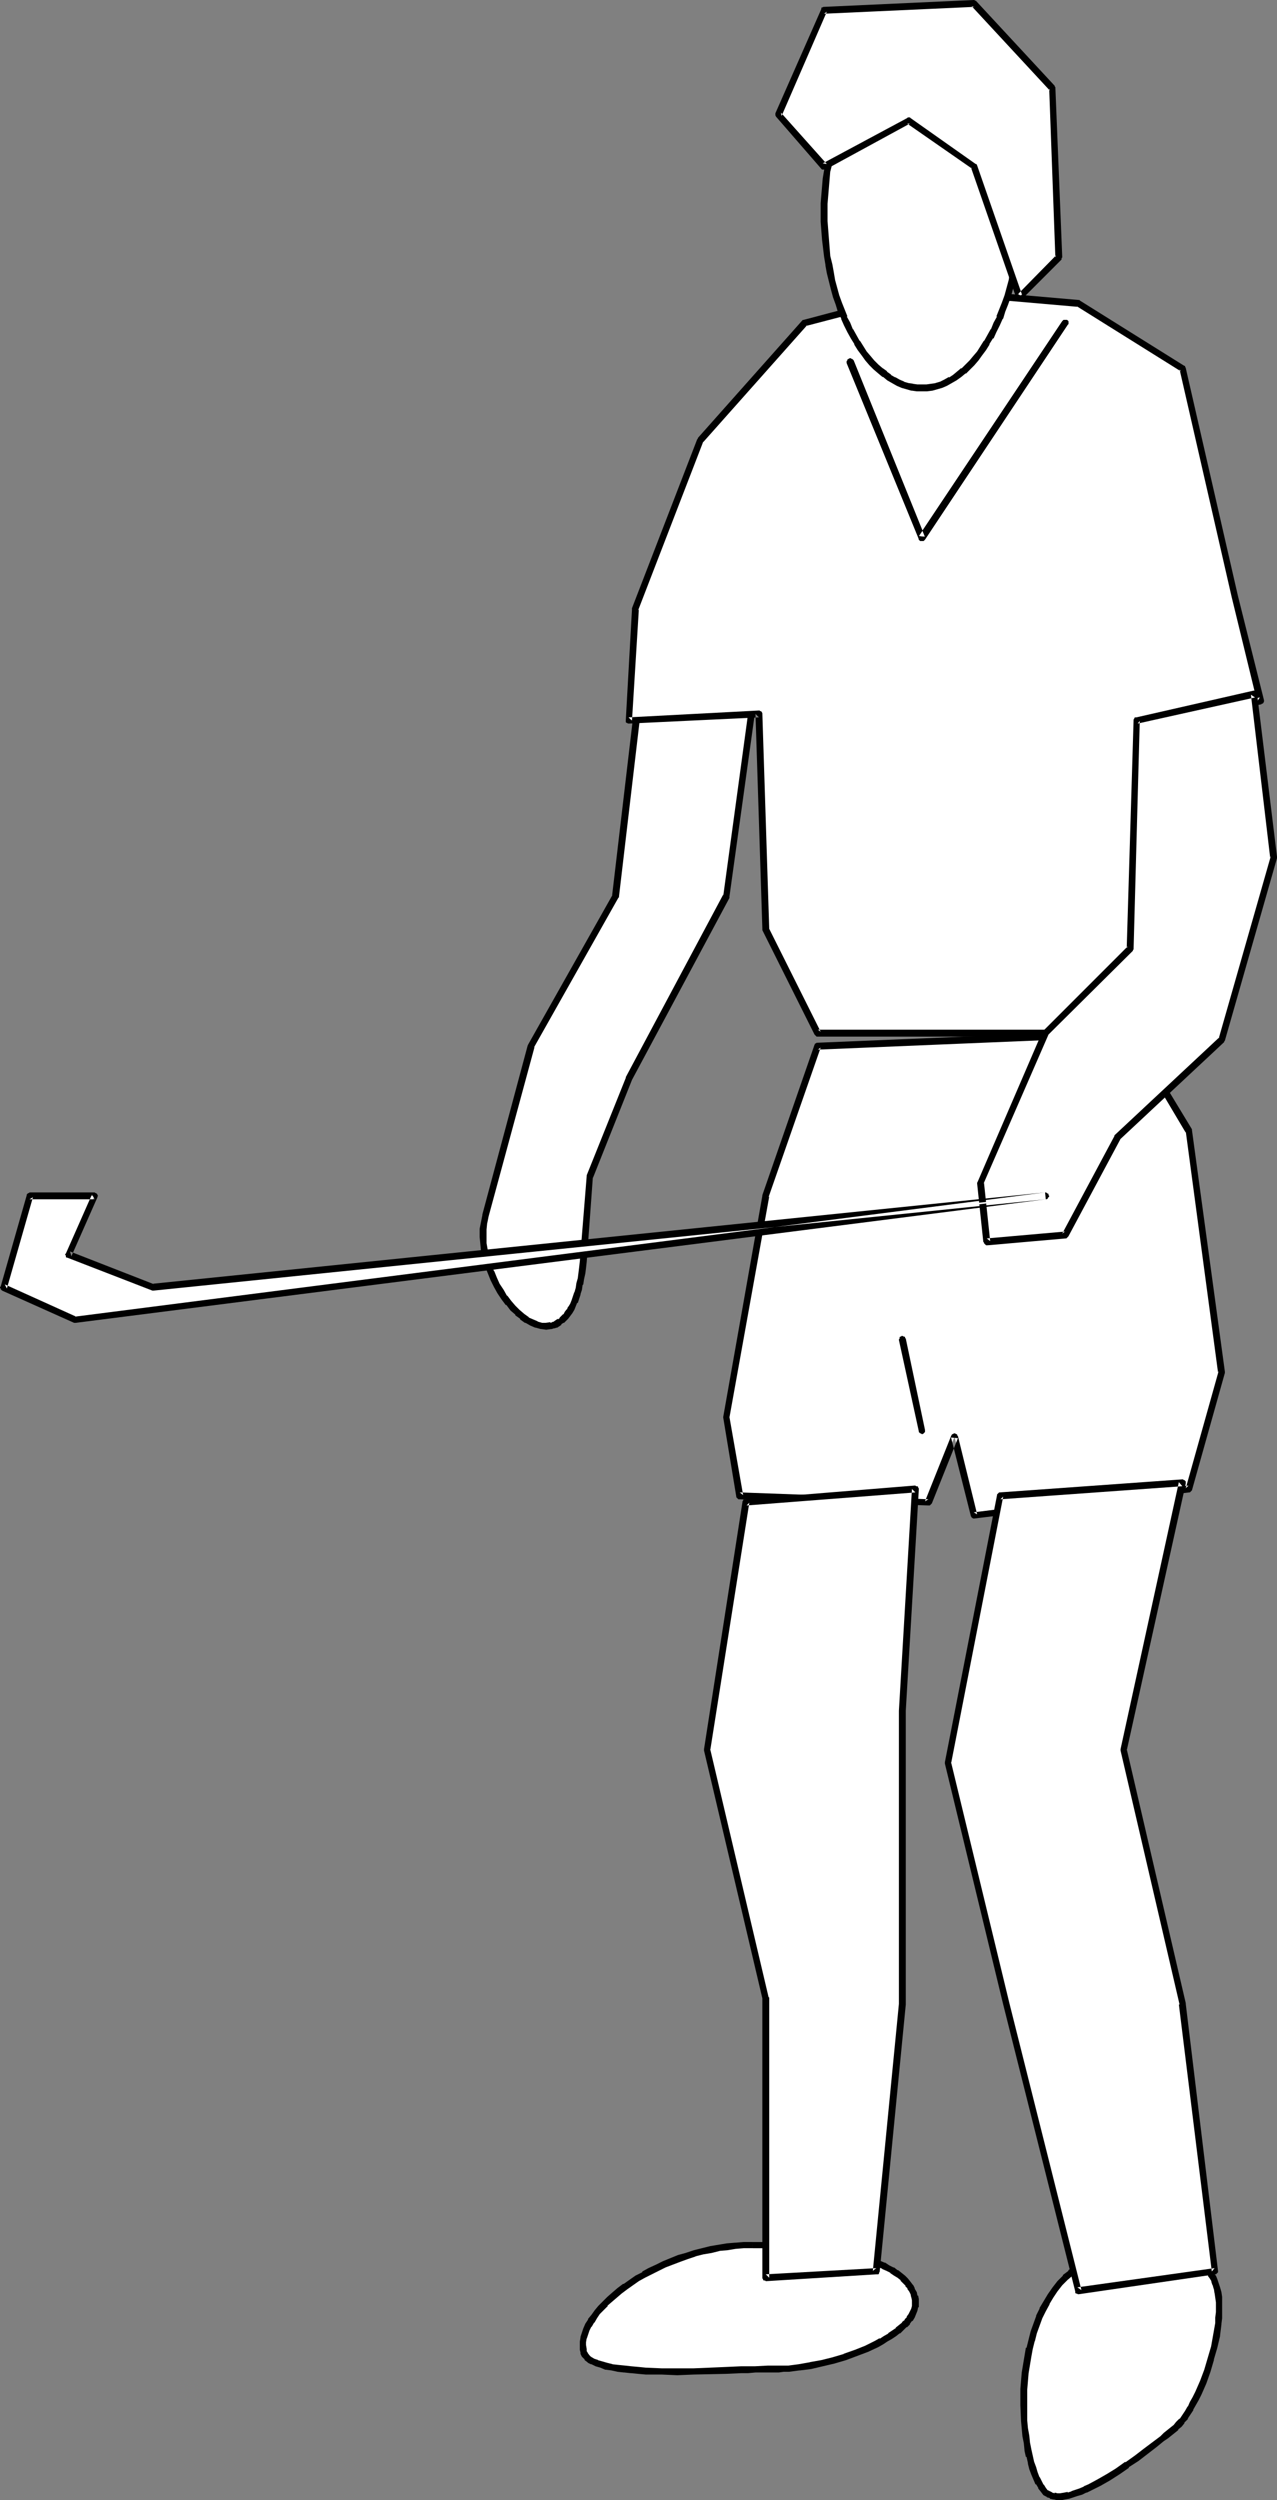 <?xml version="1.0" encoding="UTF-8" standalone="no"?>
<svg
   version="1.0"
   width="79.553mm"
   height="155.711mm"
   id="svg25"
   sodipodi:docname="Field Hockey - Player 07.wmf"
   xmlns:inkscape="http://www.inkscape.org/namespaces/inkscape"
   xmlns:sodipodi="http://sodipodi.sourceforge.net/DTD/sodipodi-0.dtd"
   xmlns="http://www.w3.org/2000/svg"
   xmlns:svg="http://www.w3.org/2000/svg">
  <rect width="100%" height="100%" fill="#808080" stroke="none"/>
  <sodipodi:namedview
     id="namedview25"
     pagecolor="#ffffff"
     bordercolor="#000000"
     borderopacity="0.25"
     inkscape:showpageshadow="2"
     inkscape:pageopacity="0.0"
     inkscape:pagecheckerboard="0"
     inkscape:deskcolor="#d1d1d1"
     inkscape:document-units="mm" />
  <defs
     id="defs1">
    <pattern
       id="WMFhbasepattern"
       patternUnits="userSpaceOnUse"
       width="6"
       height="6"
       x="0"
       y="0" />
  </defs>
  <path
     style="fill:#ffffff;fill-opacity:1;fill-rule:evenodd;stroke:none"
     d="m 177.237,528.403 3.878,0.162 3.878,0.162 3.716,0.323 3.554,0.323 1.777,0.162 1.616,0.323 1.616,0.323 1.454,0.162 1.616,0.485 1.293,0.323 1.454,0.323 1.293,0.485 1.293,0.485 1.131,0.323 1.131,0.646 1.131,0.485 0.969,0.485 0.969,0.646 0.808,0.646 0.808,0.646 0.646,0.485 0.485,0.808 0.485,0.646 0.485,0.808 0.323,0.808 0.323,0.646 0.162,0.808 v 0.97 0.646 l -0.162,0.808 -0.323,0.646 -0.485,0.808 -0.323,0.646 -0.646,0.646 -0.646,0.808 -0.808,0.646 -0.808,0.646 -0.808,0.646 -0.969,0.646 -0.969,0.646 -1.131,0.646 -1.131,0.485 -2.262,1.131 -2.585,0.97 -2.585,0.97 -2.747,0.808 -2.585,0.808 -2.747,0.485 -2.585,0.485 -2.585,0.162 -1.131,0.162 h -1.131 -1.293 -1.293 -1.454 l -1.454,0.162 h -1.777 -1.616 l -3.554,0.162 -3.716,0.162 h -3.878 l -3.878,0.162 -3.716,-0.162 h -3.716 l -1.777,-0.162 -1.616,-0.162 -1.616,-0.162 -1.454,-0.162 -1.454,-0.162 -1.293,-0.323 -1.293,-0.323 -0.969,-0.323 -0.969,-0.485 -0.808,-0.485 -0.646,-0.485 -0.485,-0.485 -0.323,-0.646 v -0.808 l -0.162,-0.808 0.162,-0.97 0.162,-0.808 0.162,-0.97 0.485,-0.97 0.485,-1.131 0.485,-0.97 0.808,-1.131 0.808,-0.97 0.808,-0.97 0.969,-1.131 1.131,-0.97 1.131,-0.97 1.131,-0.97 1.293,-0.97 2.908,-1.939 1.454,-0.808 1.616,-0.97 1.616,-0.808 1.616,-0.646 3.554,-1.454 1.777,-0.646 1.777,-0.485 1.939,-0.485 1.939,-0.485 1.939,-0.323 1.939,-0.323 1.939,-0.323 h 1.939 z"
     id="path1" />
  <path
     style="fill:#000000;fill-opacity:1;fill-rule:evenodd;stroke:none"
     d="m 177.237,529.211 h 3.878 v 0 l 3.878,0.323 3.716,0.162 v 0 l 3.393,0.485 v 0 l 1.777,0.162 1.616,0.323 1.616,0.162 v 0 l 1.454,0.323 v 0 l 1.616,0.323 h -0.162 l 1.454,0.323 1.454,0.485 h -0.162 l 1.454,0.323 v 0 l 1.131,0.485 1.293,0.485 v 0 l 1.131,0.485 h -0.162 l 1.131,0.485 v 0 l 0.969,0.485 h -0.162 l 0.969,0.646 v 0 l 0.808,0.485 v 0 l 0.808,0.646 h -0.162 l 0.646,0.646 v 0 l 0.646,0.646 h -0.162 l 0.646,0.646 h -0.162 l 0.485,0.646 v 0 l 0.323,0.646 v 0 l 0.162,0.808 v -0.162 l 0.162,0.808 v 0 0.808 -0.162 0.808 -0.162 l -0.162,0.646 v 0 l -0.323,0.646 v 0 l -0.323,0.646 v 0 l -0.485,0.646 h 0.162 l -0.646,0.646 h 0.162 l -0.808,0.646 h 0.162 l -0.808,0.646 v 0 l -0.808,0.646 h 0.162 l -0.969,0.646 v 0 l -0.969,0.646 h 0.162 l -1.131,0.646 -0.969,0.646 v -0.162 l -1.131,0.646 -2.262,1.131 v 0 l -2.423,0.97 -2.747,0.97 h 0.162 l -2.747,0.808 v 0 l -2.585,0.646 v 0 l -2.747,0.485 h 0.162 l -2.747,0.485 v 0 l -2.423,0.323 v 0 h -1.131 -1.293 0.162 -1.293 -1.293 l -3.07,0.162 h 0.162 -1.777 v 0 h -1.616 l -3.554,0.162 -7.594,0.323 v 0 h -3.878 -3.716 v 0 l -3.716,-0.162 -1.616,-0.162 -1.777,-0.162 v 0 l -1.454,-0.162 v 0 l -1.616,-0.162 -1.454,-0.162 h 0.162 l -1.293,-0.323 v 0 l -1.131,-0.323 -1.131,-0.323 h 0.162 l -0.969,-0.323 v 0 l -0.808,-0.485 0.162,0.162 -0.646,-0.646 0.162,0.162 -0.485,-0.646 0.162,0.162 -0.323,-0.485 v 0.162 -0.646 l -0.162,-0.97 v 0.162 -0.808 0 l 0.162,-0.97 v 0.162 l 0.323,-0.97 v 0 l 0.323,-0.97 v 0 l 0.485,-0.97 v 0.162 l 0.646,-1.131 v 0.162 l 0.646,-1.131 v 0 l 0.646,-0.97 v 0 l 0.969,-0.97 v 0 l 0.969,-0.97 h -0.162 l 1.131,-0.97 v 0 l 1.131,-0.97 v 0 l 1.131,-0.97 v 0 l 1.293,-0.97 v 0 l 2.747,-1.939 v 0 l 1.454,-0.808 v 0 l 1.616,-0.808 v 0 l 1.616,-0.808 1.616,-0.808 v 0 l 3.393,-1.293 1.777,-0.646 v 0 l 1.939,-0.646 h -0.162 l 1.939,-0.485 v 0 l 1.939,-0.323 1.939,-0.485 h -0.162 l 1.939,-0.162 v 0 l 1.939,-0.323 v 0 l 1.939,-0.162 v 0 h 2.1 v -1.454 h -2.1 v 0 l -1.939,0.162 h -0.162 l -1.939,0.162 v 0 l -1.939,0.323 v 0 l -1.939,0.323 -1.939,0.485 v 0 l -1.939,0.485 v 0 l -1.939,0.646 v 0 l -1.777,0.485 -3.554,1.454 v 0 l -1.616,0.808 -1.777,0.808 v 0 l -1.454,0.808 v 0.162 l -1.616,0.808 v 0 l -2.747,1.939 h -0.162 l -1.293,0.97 v 0 l -1.131,0.97 v 0 l -1.293,1.131 v 0 l -0.969,0.97 v 0 l -1.131,1.131 v 0 l -0.808,0.97 v 0 l -0.808,1.131 v 0 l -0.808,0.97 v 0.162 l -0.646,0.97 v 0 l -0.485,1.131 v 0 l -0.323,0.97 v 0 l -0.323,0.97 v 0.162 l -0.162,0.97 v 0 0.97 0 0.97 l 0.162,0.646 v 0.162 0.162 l 0.323,0.646 0.162,0.162 0.485,0.485 v 0.162 l 0.646,0.485 0.162,0.162 0.646,0.323 h 0.162 l 0.969,0.485 v 0 l 1.131,0.323 1.131,0.485 h 0.162 l 1.293,0.162 v 0 l 1.454,0.323 1.454,0.162 h 0.162 l 1.454,0.162 h 0.162 l 1.616,0.162 1.777,0.162 h 3.716 v 0 l 3.716,0.162 3.878,-0.162 v 0 l 7.594,-0.162 3.554,-0.162 h 1.777 -0.162 l 1.777,-0.162 v 0 h 2.908 1.293 v 0 h 1.293 v 0 l 1.131,-0.162 h 1.131 0.162 l 2.423,-0.323 h 0.162 l 2.585,-0.323 v 0 l 2.747,-0.646 v 0 l 2.747,-0.646 v 0 l 2.747,-0.808 v 0 l 2.585,-0.97 2.585,-0.97 v 0 l 2.423,-1.131 1.131,-0.646 v 0 l 0.969,-0.646 1.131,-0.646 v 0 l 0.969,-0.646 v 0 l 0.808,-0.646 h 0.162 l 0.808,-0.808 v 0 l 0.646,-0.646 h 0.162 l 0.646,-0.646 v -0.162 l 0.485,-0.646 h 0.162 l 0.485,-0.808 v 0 l 0.323,-0.808 v 0 l 0.323,-0.808 v 0 l 0.162,-0.808 h 0.162 v -0.808 -0.162 -0.808 -0.162 l -0.162,-0.808 h -0.162 l -0.162,-0.808 v 0 l -0.485,-0.808 v -0.162 l -0.323,-0.646 -0.162,-0.162 -0.485,-0.646 v 0 l -0.646,-0.808 v 0 l -0.646,-0.646 v 0 l -0.808,-0.646 v 0 l -0.808,-0.646 h -0.162 l -0.808,-0.646 h -0.162 l -0.969,-0.485 v 0 l -0.969,-0.646 h -0.162 l -1.131,-0.485 v 0 l -1.131,-0.485 -1.293,-0.485 v 0 l -1.454,-0.323 v 0 l -1.293,-0.485 -1.454,-0.323 v 0 l -1.616,-0.323 v 0 l -1.616,-0.323 v 0 l -1.616,-0.323 -1.616,-0.323 -1.616,-0.162 h -0.162 l -3.554,-0.323 v 0 l -3.716,-0.323 -3.716,-0.162 h -0.162 -3.878 z"
     id="path2" />
  <path
     style="fill:#ffffff;fill-opacity:1;fill-rule:evenodd;stroke:none"
     d="m 250.75,536.159 1.293,-1.131 1.293,-0.97 1.293,-0.97 1.293,-0.808 1.293,-0.808 1.293,-0.485 1.293,-0.646 1.293,-0.485 1.131,-0.485 1.293,-0.323 1.131,-0.162 1.293,-0.323 h 1.131 l 1.293,-0.162 h 1.131 1.131 l 0.969,0.162 1.131,0.162 2.1,0.485 1.939,0.485 1.777,0.808 1.777,0.97 1.616,0.97 1.293,1.131 1.293,0.97 0.485,0.646 0.485,0.808 0.485,0.808 0.323,0.808 0.162,0.97 0.323,1.131 0.162,0.97 v 1.293 l 0.162,1.131 -0.162,1.293 v 1.293 l -0.162,1.293 -0.323,2.747 -0.646,2.747 -0.646,2.747 -0.808,2.747 -1.131,2.747 -0.969,2.585 -0.646,1.293 -0.646,1.131 -0.646,1.131 -0.646,0.97 -0.646,1.131 -0.808,0.808 -0.646,0.97 -0.646,0.646 -0.808,0.646 -1.616,1.293 -0.808,0.646 -1.939,1.616 -2.1,1.454 -2.1,1.616 -2.1,1.616 -2.262,1.454 -2.262,1.454 -2.1,1.293 -2.262,1.131 -0.969,0.485 -1.131,0.323 -0.969,0.485 -0.969,0.323 -0.969,0.162 -0.969,0.162 -0.808,0.162 h -0.808 l -0.808,-0.162 -0.646,-0.162 -0.646,-0.323 -0.646,-0.323 -0.646,-0.646 -0.485,-0.808 -0.485,-0.808 -0.646,-1.131 -0.323,-1.131 -0.485,-1.293 -0.323,-1.293 -0.485,-1.454 -0.323,-1.454 -0.162,-1.616 -0.323,-1.616 -0.162,-1.778 -0.162,-1.778 -0.162,-1.778 v -1.939 -3.878 l 0.162,-1.939 0.162,-1.778 0.323,-1.939 0.323,-1.939 0.323,-1.939 0.485,-1.939 0.646,-1.778 0.485,-1.939 0.808,-1.778 0.808,-1.616 0.808,-1.778 0.969,-1.616 0.969,-1.454 1.293,-1.454 z"
     id="path3" />
  <path
     style="fill:#000000;fill-opacity:1;fill-rule:evenodd;stroke:none"
     d="m 251.396,536.644 v 0 l 1.131,-0.97 v 0 l 1.293,-0.97 1.293,-0.97 v 0 l 1.293,-0.808 v 0 l 1.293,-0.646 h -0.162 l 1.293,-0.646 v 0 l 1.293,-0.646 -0.162,0.162 1.293,-0.646 v 0 l 1.293,-0.323 h -0.162 l 1.293,-0.323 v 0 l 1.131,-0.323 v 0 l 1.293,-0.162 h -0.162 l 1.293,-0.162 v 0 h 1.131 v 0 h 1.131 -0.162 1.131 l 1.131,0.162 v 0 l 0.969,0.162 v 0 l 2.1,0.485 -0.162,-0.162 2.1,0.646 h -0.162 l 1.777,0.808 v 0 l 1.777,0.808 h -0.162 l 1.616,0.97 v 0 l 1.293,0.97 v 0 l 1.293,1.131 h -0.162 l 0.646,0.485 h -0.162 l 0.485,0.646 v 0 l 0.485,0.808 -0.162,-0.162 0.323,0.97 v -0.162 l 0.323,1.131 v -0.162 l 0.162,1.131 v -0.162 l 0.162,1.131 v 0 l 0.162,1.131 v 1.131 0 1.131 l -0.162,1.293 v 0 1.293 0 l -0.485,2.747 v 0 l -0.485,2.747 v 0 l -0.808,2.747 v 0 l -0.808,2.747 v 0 l -0.969,2.585 v 0 l -1.131,2.585 v 0 l -0.646,1.293 -0.646,1.131 v 0 l -0.485,1.131 v -0.162 l -0.646,1.131 -0.646,0.97 v 0 l -0.646,0.97 v -0.162 l -0.808,0.808 -0.646,0.808 0.162,-0.162 -0.808,0.646 v 0 l -1.616,1.293 v 0 l -0.808,0.808 -1.939,1.454 -1.939,1.454 -2.1,1.616 v 0 l -2.262,1.616 v -0.162 l -2.262,1.616 -2.1,1.293 v 0 l -2.262,1.293 v 0 l -2.1,1.131 -1.131,0.485 h 0.162 l -1.131,0.485 v 0 l -0.969,0.323 v 0 l -0.969,0.323 h 0.162 l -0.969,0.323 v -0.162 l -0.808,0.162 -0.969,0.162 h 0.162 -0.808 v 0 l -0.646,-0.162 v 0.162 l -0.646,-0.162 h 0.162 l -0.646,-0.323 v 0 l -0.646,-0.323 0.162,0.162 -0.485,-0.646 v 0 l -0.485,-0.808 v 0.162 l -0.485,-0.97 v 0 l -0.485,-0.97 v 0.162 l -0.485,-1.293 -0.323,-1.131 v 0 l -0.485,-1.293 v 0 l -0.323,-1.454 v 0 l -0.323,-1.454 v 0 l -0.323,-1.616 -0.162,-1.616 v 0 l -0.323,-1.778 -0.162,-1.778 v 0.162 -3.717 0 -3.878 0.162 l 0.162,-1.939 v 0 l 0.162,-1.939 v 0 l 0.323,-1.939 0.323,-1.939 v 0 l 0.323,-1.778 v 0 l 0.485,-1.939 v 0.162 l 0.485,-1.939 0.646,-1.778 v 0 l 0.646,-1.778 v 0 l 0.808,-1.616 v 0 l 0.969,-1.778 -0.162,0.162 0.969,-1.616 v 0 l 0.969,-1.454 v 0 l 1.131,-1.454 1.293,-1.293 -1.131,-0.97 -1.293,1.293 -1.131,1.454 v 0 l -1.131,1.616 v 0 l -0.969,1.616 v 0 l -0.969,1.616 v 0.162 l -0.808,1.616 v 0.162 l -0.646,1.778 v 0 l -0.646,1.778 -0.485,1.939 v 0 l -0.485,1.939 h -0.162 l -0.323,1.939 v 0 l -0.323,1.939 -0.323,1.939 v 0 l -0.162,1.939 v 0 l -0.162,1.939 v 0 3.878 0 l 0.162,3.717 v 0 l 0.162,1.778 0.162,1.778 v 0 l 0.323,1.616 0.162,1.616 v 0.162 l 0.323,1.454 h 0.162 l 0.323,1.454 v 0.162 l 0.323,1.293 v 0 l 0.485,1.293 0.485,1.131 v 0 l 0.485,1.131 h 0.162 l 0.485,0.808 v 0.162 l 0.646,0.808 v 0 l 0.485,0.646 v 0 l 0.162,0.162 0.646,0.323 0.162,0.162 0.646,0.162 v 0.162 l 0.808,0.162 h 0.162 l 0.646,0.162 h 0.162 0.808 0.162 l 0.808,-0.162 0.969,-0.162 v 0 l 0.969,-0.323 v 0 l 0.969,-0.323 v 0 l 1.131,-0.323 v 0 l 0.969,-0.485 h 0.162 l 0.969,-0.485 2.262,-1.131 v 0 l 2.262,-1.293 v 0 l 2.262,-1.454 2.1,-1.454 v -0.162 l 2.262,-1.454 v 0 l 2.1,-1.616 2.1,-1.616 1.777,-1.454 0.969,-0.646 v 0 l 1.616,-1.293 v 0 l 0.808,-0.646 v -0.162 l 0.808,-0.646 0.646,-0.808 v -0.162 l 0.808,-0.808 v -0.162 l 0.646,-0.97 0.646,-0.97 v -0.162 l 0.646,-1.131 v 0 l 0.646,-1.131 0.646,-1.293 v 0 l 1.131,-2.585 v 0 l 0.969,-2.747 v 0 l 0.808,-2.747 v -0.162 l 0.808,-2.747 v 0 l 0.646,-2.747 v -0.162 l 0.323,-2.585 v -0.162 l 0.162,-1.293 v 0 -1.293 -1.293 0 -1.293 -1.131 0 l -0.162,-1.131 v 0 l -0.323,-1.131 v 0 l -0.323,-0.97 v 0 l -0.323,-0.97 v 0 l -0.323,-0.808 -0.162,-0.162 -0.485,-0.646 v -0.162 l -0.485,-0.646 h -0.162 l -1.293,-1.131 v 0 l -1.454,-1.131 v 0 l -1.454,-0.97 -0.162,-0.162 -1.616,-0.808 h -0.162 l -1.777,-0.808 h -0.162 l -1.939,-0.646 v 0 l -2.1,-0.485 v 0 l -1.131,-0.162 h -0.162 -0.969 l -1.131,-0.162 v 0 h -1.131 -0.162 l -1.131,0.162 v 0 l -1.293,0.162 v 0 l -1.131,0.162 h -0.162 l -1.131,0.162 v 0.162 l -1.293,0.323 v 0 l -1.293,0.323 v 0 l -1.293,0.485 v 0.162 l -1.293,0.485 v 0 l -1.293,0.646 v 0 l -1.293,0.808 v 0 l -1.293,0.808 h -0.162 l -1.293,0.97 -1.293,0.97 v 0.162 l -1.293,0.97 v 0.162 z"
     id="path4" />
  <path
     style="fill:#ffffff;fill-opacity:1;fill-rule:evenodd;stroke:none"
     d="m 152.679,144.947 -7.755,65.929 -19.873,35.388 -10.663,39.913 -0.485,1.616 -0.162,1.616 v 1.616 l 0.162,1.778 0.162,1.616 0.323,1.778 0.485,1.616 0.646,1.616 0.646,1.616 0.808,1.616 0.808,1.454 0.969,1.293 0.969,1.293 0.969,1.293 1.131,0.97 1.131,0.97 1.131,0.808 1.131,0.646 1.131,0.485 1.131,0.162 1.131,0.162 1.131,-0.162 0.485,-0.162 0.485,-0.162 0.646,-0.323 0.485,-0.162 0.485,-0.485 0.969,-0.808 0.323,-0.646 0.485,-0.646 0.485,-0.646 0.323,-0.808 0.323,-0.808 0.323,-0.97 0.323,-0.97 0.323,-1.131 0.323,-1.131 0.162,-1.131 0.323,-1.293 0.162,-1.454 0.162,-1.454 1.454,-19.876 9.209,-23.108 23.104,-42.983 9.209,-67.383 z"
     id="path5" />
  <path
     style="fill:#000000;fill-opacity:1;fill-rule:evenodd;stroke:none"
     d="m 152.679,144.301 h -0.323 -0.162 l -0.162,0.162 -0.162,0.162 v 0.162 0.162 l -7.755,65.929 0.162,-0.323 -19.873,35.227 -0.162,0.323 -10.663,39.751 v 0.162 l -0.323,1.616 v 0 l -0.323,1.616 v 0.162 1.616 0.162 l 0.162,1.616 v 0 l 0.162,1.778 v 0 l 0.485,1.778 v 0 l 0.485,1.616 v 0.162 l 0.646,1.616 v 0 l 0.646,1.616 v 0 l 0.808,1.616 v 0 l 0.808,1.454 v 0 l 0.969,1.454 v 0 l 0.969,1.293 h 0.162 l 0.969,1.293 v 0 l 1.131,0.97 v 0.162 l 1.131,0.808 v 0.162 l 1.131,0.808 h 0.162 l 1.131,0.646 v 0 l 1.131,0.485 h 0.162 l 1.131,0.323 h 0.162 l 1.131,0.162 v 0 l 1.131,-0.162 h 0.162 l 0.485,-0.162 h 0.162 l 0.485,-0.162 h 0.162 l 0.485,-0.323 v 0 l 0.485,-0.323 v -0.162 l 0.485,-0.323 h 0.162 l 0.969,-0.97 v 0 l 0.485,-0.646 v 0 l 0.485,-0.646 v 0 l 0.485,-0.808 v 0 l 0.323,-0.808 v 0 l 0.323,-0.808 h 0.162 l 0.323,-0.97 0.323,-0.97 v -0.162 l 0.323,-0.97 0.162,-1.131 0.162,-0.162 0.162,-1.131 v 0 l 0.323,-1.454 0.162,-1.293 v 0 l 0.162,-1.454 1.454,-20.037 v 0.323 l 9.209,-23.108 v 0 l 22.942,-42.822 v -0.162 -0.162 l 9.371,-67.545 v -0.162 l -0.162,-0.162 v -0.162 l -0.162,-0.162 -0.162,-0.162 h -0.323 v 0 l -27.628,1.616 v 1.454 l 27.628,-1.454 -0.808,-0.97 -9.209,67.545 v -0.323 l -22.942,42.983 v 0.162 l -9.209,22.946 v 0.162 l -1.616,20.037 -0.162,1.454 v 0 l -0.162,1.293 -0.162,1.293 v 0 l -0.323,1.131 v 0 l -0.162,1.131 -0.323,1.131 v -0.162 l -0.323,0.97 -0.323,0.97 v 0 l -0.323,0.808 v 0 l -0.485,0.808 v -0.162 l -0.323,0.808 v -0.162 l -0.485,0.646 v 0 l -0.323,0.646 v -0.162 l -0.969,0.97 h 0.162 l -0.485,0.323 v -0.162 l -0.485,0.323 v 0 l -0.485,0.323 h 0.162 l -0.646,0.162 h 0.162 l -0.485,0.162 v -0.162 l -1.131,0.162 h 0.162 -1.131 0.162 l -1.131,-0.323 h 0.162 l -1.131,-0.485 v 0 l -1.131,-0.485 h 0.162 l -1.131,-0.808 v 0 l -1.131,-0.97 0.162,0.162 -1.131,-1.131 v 0 l -0.969,-1.131 v 0 l -0.969,-1.293 v 0.162 l -0.808,-1.454 v 0 l -0.969,-1.454 v 0 l -0.646,-1.454 v 0 l -0.646,-1.616 v 0.162 l -0.646,-1.616 v 0 l -0.485,-1.616 v 0 l -0.323,-1.778 v 0.162 l -0.323,-1.778 v 0 -1.616 0 -1.616 0 l 0.162,-1.616 v 0.162 l 0.323,-1.616 v 0 l 10.825,-39.913 -0.162,0.162 19.873,-35.227 0.162,-0.162 V 211.038 l 7.755,-65.929 -0.808,0.646 z"
     id="path6" />
  <path
     style="fill:#ffffff;fill-opacity:1;fill-rule:evenodd;stroke:none"
     d="m 189.516,75.948 -24.558,27.632 -15.349,39.913 -1.616,26.016 30.697,-1.454 1.616,50.578 12.279,24.562 h 75.128 l 6.139,-73.686 22.942,-4.525 -6.139,-24.562 L 278.377,86.774 253.819,71.423 218.598,68.353 Z"
     id="path7" />
  <path
     style="fill:#000000;fill-opacity:1;fill-rule:evenodd;stroke:none"
     d="m 189.193,75.301 h -0.162 l -0.162,0.162 v 0 l -24.558,27.632 v 0.162 l -0.162,0.162 -15.349,39.751 v 0.162 0.162 l -1.454,26.016 v 0.162 0.323 l 0.162,0.162 h 0.162 l 0.162,0.162 h 0.162 0.162 l 30.536,-1.454 -0.808,-0.808 1.616,50.578 v 0.323 0 l 12.279,24.562 0.162,0.162 0.162,0.162 0.162,0.162 h 0.162 75.289 0.162 l 0.162,-0.162 0.162,-0.162 0.162,-0.162 v -0.162 0 l 6.301,-73.686 -0.646,0.646 22.942,-4.525 0.162,-0.162 h 0.162 l 0.162,-0.162 0.162,-0.323 v -0.162 -0.162 0 l -6.139,-24.562 v 0 L 279.185,86.613 279.024,86.29 v -0.162 h -0.162 L 254.304,70.777 254.142,70.615 h -0.162 l -35.383,-3.07 h -0.162 v 0 l -29.243,7.756 0.485,1.454 29.082,-7.595 h -0.323 l 35.383,3.07 -0.323,-0.162 24.558,15.351 -0.323,-0.485 12.279,53.648 v 0 l 5.978,24.562 0.646,-0.97 -22.942,4.686 h -0.162 l -0.162,0.162 -0.162,0.162 -0.162,0.162 v 0.162 l -6.139,73.686 0.808,-0.808 H 192.586 l 0.646,0.485 -12.279,-24.562 0.162,0.323 -1.616,-50.578 v -0.162 l -0.162,-0.323 -0.162,-0.162 h -0.162 l -0.162,-0.162 h -0.162 l -30.697,1.616 0.808,0.808 1.616,-26.178 -0.162,0.162 15.349,-39.751 -0.162,0.323 24.558,-27.632 -0.323,0.162 z"
     id="path8" />
  <path
     style="fill:#ffffff;fill-opacity:1;fill-rule:evenodd;stroke:none"
     d="m 192.586,246.265 -12.279,35.227 -9.209,52.194 3.07,18.421 44.43,1.454 6.139,-15.351 4.685,18.421 50.57,-6.14 7.594,-27.47 -7.594,-56.88 -13.895,-22.946 z"
     id="path9" />
  <path
     style="fill:#000000;fill-opacity:1;fill-rule:evenodd;stroke:none"
     d="m 192.424,245.457 h -0.162 l -0.162,0.162 h -0.162 l -0.162,0.323 v 0 l -12.279,35.388 v 0.162 l -9.209,52.032 v 0.162 l 3.07,18.583 v 0.162 l 0.162,0.162 0.162,0.162 0.162,0.162 h 0.162 v 0 l 44.592,1.454 h 0.323 l 0.162,-0.162 0.162,-0.162 0.162,-0.162 6.139,-15.351 -1.616,-0.162 4.685,18.583 0.162,0.162 v 0.162 h 0.162 l 0.162,0.162 h 0.323 v 0 l 50.57,-6.14 h 0.162 l 0.162,-0.162 0.162,-0.162 0.162,-0.162 v 0 l 7.755,-27.632 v -0.162 -0.162 l -7.755,-56.88 v -0.162 0 l -13.895,-22.946 v -0.162 l -0.162,-0.162 -0.323,-0.162 h -0.162 v 0 l -73.674,3.07 0.162,1.616 73.674,-3.07 -0.808,-0.485 13.733,23.108 v -0.323 l 7.594,56.718 0.162,-0.323 -7.755,27.632 0.646,-0.646 -50.57,6.302 0.808,0.485 -4.524,-18.421 -0.162,-0.162 v -0.162 l -0.162,-0.162 h -0.162 l -0.162,-0.162 h -0.323 l -0.162,0.162 h -0.162 l -0.162,0.162 -0.162,0.323 -6.139,15.351 0.808,-0.485 -44.43,-1.616 0.808,0.646 -3.231,-18.421 v 0.162 l 9.371,-52.032 -0.162,0.162 12.279,-35.227 -0.646,0.485 z"
     id="path10" />
  <path
     style="fill:#000000;fill-opacity:1;fill-rule:evenodd;stroke:none"
     d="m 216.336,336.917 v 0.162 l 0.162,0.162 0.162,0.162 h 0.162 l 0.162,0.162 h 0.323 l 0.162,-0.162 0.162,-0.162 0.162,-0.162 v -0.162 -0.162 -0.162 l -4.524,-21.492 -0.162,-0.162 v -0.162 l -0.162,-0.162 h -0.162 l -0.323,-0.162 h -0.162 l -0.162,0.162 h -0.162 l -0.162,0.162 v 0.323 l -0.162,0.162 v 0.162 z"
     id="path11" />
  <path
     style="fill:#000000;fill-opacity:1;fill-rule:evenodd;stroke:none"
     d="m 251.396,76.433 0.162,-0.162 v -0.162 -0.323 -0.162 l -0.162,-0.162 -0.162,-0.162 h -0.162 -0.162 -0.323 -0.162 l -0.162,0.162 -0.162,0.162 -33.767,50.578 1.454,0.162 -16.803,-41.529 -0.162,-0.162 -0.162,-0.162 h -0.162 l -0.162,-0.162 h -0.323 l -0.162,0.162 h -0.162 l -0.162,0.162 v 0.162 l -0.162,0.162 v 0.323 0.162 l 16.964,41.367 v 0.162 l 0.162,0.162 0.162,0.162 h 0.162 0.162 0.323 0.162 l 0.162,-0.162 0.162,-0.162 z"
     id="path12" />
  <path
     style="fill:#000000;fill-opacity:1;fill-rule:evenodd;stroke:none"
     d="m 251.396,76.433 0.162,-0.162 v -0.162 -0.323 -0.162 l -0.162,-0.162 -0.162,-0.162 h -0.162 -0.162 -0.323 -0.162 l -0.162,0.162 -0.162,0.162 -33.767,50.578 1.454,0.162 -16.803,-41.529 -0.162,-0.162 -0.162,-0.162 h -0.162 l -0.162,-0.162 h -0.323 l -0.162,0.162 h -0.162 l -0.162,0.162 v 0.162 l -0.162,0.162 v 0.323 0.162 l 16.964,41.367 v 0.162 l 0.162,0.162 0.162,0.162 h 0.162 0.162 0.323 0.162 l 0.162,-0.162 0.162,-0.162 z"
     id="path13" />
  <path
     style="fill:#ffffff;fill-opacity:1;fill-rule:evenodd;stroke:none"
     d="m 217.144,10.019 h 1.131 l 1.131,0.162 1.131,0.323 1.131,0.323 0.969,0.485 1.131,0.485 1.131,0.808 0.969,0.646 0.969,0.808 0.969,0.97 0.969,0.97 0.969,0.97 0.969,1.131 0.808,1.293 0.808,1.131 0.808,1.454 0.808,1.293 0.808,1.454 0.646,1.616 0.646,1.454 0.646,1.778 0.485,1.616 0.485,1.778 0.485,1.616 0.485,1.778 0.323,1.939 0.323,1.939 0.323,1.778 0.162,1.939 0.162,1.939 0.162,1.939 v 2.101 2.101 l -0.162,2.101 -0.162,2.101 -0.162,2.101 -0.323,1.939 -0.323,2.101 -0.323,1.778 -0.485,1.939 -0.485,1.939 -0.485,1.778 -0.485,1.616 -0.646,1.778 -0.646,1.616 -0.646,1.454 -0.808,1.616 -0.808,1.454 -0.808,1.293 -0.808,1.293 -0.808,1.293 -0.969,1.131 -0.969,0.97 -0.969,0.97 -0.969,0.97 -0.969,0.808 -0.969,0.808 -1.131,0.646 -1.131,0.485 -0.969,0.485 -1.131,0.323 -1.131,0.323 -1.131,0.162 h -1.131 -1.131 l -1.293,-0.162 -0.969,-0.323 -1.131,-0.323 -1.131,-0.485 -1.131,-0.485 -0.969,-0.646 -1.131,-0.808 -0.969,-0.808 -0.969,-0.97 -0.969,-0.97 -0.969,-0.97 -0.808,-1.131 -0.969,-1.293 -0.808,-1.293 -0.808,-1.293 -0.808,-1.454 -0.808,-1.616 -0.646,-1.454 -0.646,-1.616 -0.646,-1.778 -0.485,-1.616 -0.646,-1.778 -0.323,-1.939 -0.485,-1.939 -0.323,-1.778 -0.323,-2.101 -0.485,-4.04 -0.162,-2.101 -0.162,-2.101 v -2.101 -2.101 l 0.162,-1.939 0.162,-1.939 0.162,-1.939 0.323,-1.778 0.323,-1.939 0.323,-1.939 0.485,-1.778 0.323,-1.616 0.646,-1.778 0.485,-1.616 0.646,-1.778 0.646,-1.454 0.646,-1.616 0.808,-1.454 0.808,-1.293 0.808,-1.454 0.808,-1.131 0.969,-1.293 0.808,-1.131 0.969,-0.97 0.969,-0.97 0.969,-0.97 0.969,-0.808 1.131,-0.646 0.969,-0.808 1.131,-0.485 1.131,-0.485 1.131,-0.323 0.969,-0.323 1.293,-0.162 z"
     id="path14" />
  <path
     style="fill:#000000;fill-opacity:1;fill-rule:evenodd;stroke:none"
     d="m 217.144,10.827 h -0.162 1.131 v 0 l 1.131,0.162 v 0 l 1.131,0.323 h -0.162 l 1.131,0.323 v 0 l 0.969,0.323 v 0 l 1.131,0.646 h -0.162 l 1.131,0.646 v -0.162 l 0.969,0.808 v 0 l 0.969,0.808 v -0.162 l 0.969,0.97 0.969,0.97 v 0 l 0.808,0.97 v 0 l 0.969,1.131 0.808,1.293 v -0.162 l 0.808,1.293 v 0 l 0.808,1.293 0.808,1.454 v -0.162 l 0.646,1.616 v -0.162 l 0.808,1.616 h -0.162 l 0.646,1.454 0.646,1.616 0.646,1.778 v -0.162 l 0.485,1.778 v 0 l 0.485,1.778 0.323,1.778 v -0.162 l 0.485,1.939 v -0.162 l 0.323,1.939 0.162,1.939 v 0 l 0.162,1.939 0.162,1.939 v 0 l 0.162,1.939 v -0.162 2.101 2.101 0 l -0.162,2.101 -0.162,2.101 v 0 l -0.162,1.939 v 0 l -0.162,2.101 -0.323,1.939 v 0 l -0.485,1.778 -0.323,1.939 v 0 l -0.485,1.778 -0.485,1.778 v 0 l -0.646,1.778 v 0 l -0.646,1.616 -0.646,1.616 h 0.162 l -0.808,1.454 v 0 l -0.646,1.616 v -0.162 l -0.808,1.454 v 0 l -0.808,1.454 v -0.162 l -0.808,1.293 v 0 l -0.808,1.293 -0.969,1.131 v 0 l -0.808,0.97 v 0 l -0.969,0.97 -0.969,0.97 v -0.162 l -0.969,0.808 v 0 l -0.969,0.808 v 0 l -0.969,0.646 v -0.162 l -1.131,0.646 v 0 l -0.969,0.485 v 0 l -1.131,0.323 h 0.162 l -1.131,0.162 v 0 l -1.131,0.162 v 0 h -1.131 0.162 -1.131 v 0 l -1.131,-0.162 h 0.162 l -1.131,-0.162 v 0 l -1.131,-0.323 h 0.162 l -1.131,-0.485 v 0 l -1.131,-0.646 0.162,0.162 -1.131,-0.646 h 0.162 l -1.131,-0.808 h 0.162 l -1.131,-0.808 0.162,0.162 -1.131,-0.97 v 0 l -0.969,-0.97 v 0 l -0.808,-0.97 v 0 l -0.969,-1.131 -0.808,-1.293 v 0 l -0.808,-1.293 v 0.162 l -0.808,-1.454 v 0 l -0.808,-1.454 v 0.162 l -0.646,-1.616 v 0 l -0.808,-1.454 h 0.162 l -0.646,-1.616 -0.646,-1.616 v 0 l -0.646,-1.778 -0.485,-1.778 v 0 l -0.485,-1.778 v 0 L 196.302,63.99 195.979,62.213 v 0 l -0.485,-1.939 v 0 l -0.323,-4.04 v 0 l -0.162,-2.101 -0.162,-2.101 v 0 -2.101 -2.101 0.162 l 0.162,-1.939 v 0 l 0.162,-1.939 0.162,-1.939 0.162,-1.939 v 0.162 l 0.485,-1.939 0.323,-1.939 -0.162,0.162 0.485,-1.778 0.485,-1.778 v 0 l 0.485,-1.778 0.646,-1.616 v 0 l 0.646,-1.616 h -0.162 l 0.646,-1.454 0.808,-1.616 v 0.162 l 0.646,-1.616 v 0.162 l 0.808,-1.454 0.808,-1.293 v 0 l 0.808,-1.293 v 0.162 l 0.808,-1.293 0.969,-1.131 v 0 l 0.808,-0.97 v 0 l 0.969,-0.97 v 0 l 1.131,-0.808 h -0.162 l 0.969,-0.808 1.131,-0.808 -0.162,0.162 1.131,-0.646 h -0.162 l 1.131,-0.646 v 0 l 1.131,-0.323 h -0.162 l 1.131,-0.323 v 0 l 1.131,-0.323 h -0.162 l 1.131,-0.162 v 0 h 1.131 l -0.162,-1.616 -1.131,0.162 v 0 l -1.131,0.162 h -0.162 l -1.131,0.162 v 0 l -1.131,0.485 v 0 l -1.131,0.485 v 0 l -1.131,0.485 v 0 l -1.131,0.646 v 0.162 l -0.969,0.646 -1.131,0.808 v 0 l -1.131,0.97 v 0 l -0.969,0.97 v 0.162 l -0.969,0.97 v 0 l -0.808,1.131 -0.969,1.293 v 0 l -0.808,1.293 v 0 l -0.808,1.293 -0.808,1.454 v 0 l -0.808,1.454 v 0.162 l -0.646,1.454 -0.646,1.616 h -0.162 l -0.485,1.616 v 0 l -0.646,1.616 -0.485,1.778 v 0 l -0.485,1.778 -0.485,1.778 v 0 l -0.323,1.939 -0.323,1.939 v 0 l -0.323,1.939 -0.162,1.939 -0.162,1.939 v 0 l -0.162,1.939 v 0 2.101 2.101 0.162 l 0.162,2.101 0.162,2.101 v 0 l 0.485,4.04 v 0 l 0.323,1.939 v 0.162 l 0.323,1.778 0.485,1.939 v 0 l 0.485,1.939 v 0 l 0.485,1.778 0.646,1.778 v 0 l 0.485,1.616 0.808,1.616 v 0.162 l 0.646,1.454 v 0 l 0.808,1.616 v 0 l 0.808,1.454 v 0 l 0.808,1.293 v 0.162 l 0.808,1.293 v 0 l 0.969,1.293 0.808,1.131 v 0 l 0.969,1.131 v 0 l 0.969,0.97 v 0 l 1.131,0.97 v 0 l 0.969,0.808 h 0.162 l 0.969,0.808 v 0 l 1.131,0.646 v 0 l 1.131,0.646 v 0 l 1.131,0.485 v 0 l 1.131,0.323 v 0 l 1.131,0.323 h 0.162 l 1.131,0.162 v 0 h 1.131 0.162 1.131 v 0 l 1.293,-0.162 v 0 l 1.131,-0.323 v 0 l 1.131,-0.323 v 0 l 1.131,-0.485 v 0 l 1.131,-0.646 v 0 l 1.131,-0.646 v 0 l 1.131,-0.808 v 0 l 0.969,-0.808 h 0.162 l 0.969,-0.97 0.969,-0.97 v 0 l 0.969,-1.131 v 0 l 0.808,-1.131 0.969,-1.293 v 0 l 0.808,-1.293 V 80.957 l 0.808,-1.293 h 0.162 l 0.646,-1.454 v 0 l 0.808,-1.616 v 0 l 0.646,-1.454 0.162,-0.162 0.485,-1.616 0.646,-1.616 v 0 l 0.646,-1.778 v 0 l 0.485,-1.778 0.485,-1.939 v 0 l 0.485,-1.939 0.323,-1.778 v -0.162 l 0.323,-1.939 0.323,-1.939 v -0.162 l 0.162,-1.939 v 0 l 0.162,-2.101 V 52.194 52.032 l 0.162,-2.101 -0.162,-2.101 v 0 -1.939 0 l -0.162,-1.939 -0.162,-1.939 V 41.852 l -0.323,-1.778 -0.323,-1.939 v 0 l -0.323,-1.939 v 0 l -0.485,-1.778 -0.485,-1.778 v 0 l -0.485,-1.778 v 0 l -0.646,-1.616 -0.646,-1.616 -0.485,-1.616 h -0.162 l -0.646,-1.454 v -0.162 l -0.808,-1.454 v 0 l -0.808,-1.454 -0.808,-1.293 v 0 l -0.808,-1.293 v 0 l -0.969,-1.293 -0.808,-1.131 v 0 l -0.969,-0.97 v -0.162 l -0.969,-0.97 -0.969,-0.808 -0.162,-0.162 -0.969,-0.808 v 0 l -1.131,-0.646 v -0.162 l -0.969,-0.646 h -0.162 l -1.131,-0.485 v 0 l -1.131,-0.485 v 0 l -1.131,-0.485 v 0 L 219.567,9.534 v 0 L 218.275,9.372 v 0 l -1.131,-0.162 h -0.162 z"
     id="path15" />
  <path
     style="fill:#ffffff;fill-opacity:1;fill-rule:evenodd;stroke:none"
     d="m 194.04,2.424 -10.663,24.562 10.663,12.281 19.873,-10.827 15.51,10.827 10.663,30.541 9.209,-9.211 -1.616,-39.751 -18.257,-20.037 z"
     id="path16" />
  <path
     style="fill:#000000;fill-opacity:1;fill-rule:evenodd;stroke:none"
     d="m 194.04,1.616 h -0.162 l -0.323,0.162 h -0.162 v 0.323 0 L 182.569,26.663 v 0.162 0.162 0.162 l 0.162,0.323 v 0 l 10.663,12.281 0.162,0.162 h 0.323 0.162 0.162 0.162 l 19.873,-10.827 h -0.646 l 15.349,10.665 -0.323,-0.323 10.663,30.702 0.162,0.162 0.162,0.162 0.162,0.162 h 0.162 0.162 0.323 l 0.162,-0.162 v 0 l 9.209,-9.211 0.162,-0.162 V 60.758 l 0.162,-0.162 v 0 l -1.616,-39.913 v -0.162 l -0.162,-0.162 V 20.199 L 229.908,0.323 229.746,0.162 h -0.162 L 229.423,0 h -0.162 l -35.221,1.616 v 1.616 l 35.383,-1.616 -0.646,-0.162 18.418,19.876 -0.162,-0.485 1.454,39.751 0.162,-0.485 -9.048,9.211 1.131,0.323 -10.663,-30.702 v 0 l -0.162,-0.323 h -0.162 L 214.397,27.794 v 0 l -0.162,-0.162 h -0.162 -0.323 l -0.162,0.162 -19.873,10.665 0.969,0.162 -10.825,-12.119 0.162,0.808 10.663,-24.562 -0.646,0.485 z"
     id="path17" />
  <path
     style="fill:#ffffff;fill-opacity:1;fill-rule:evenodd;stroke:none"
     d="m 175.622,353.561 -9.209,58.334 13.895,58.334 v 65.929 l 26.012,-1.616 6.139,-62.859 v -68.999 l 3.07,-52.194 z"
     id="path18" />
  <path
     style="fill:#000000;fill-opacity:1;fill-rule:evenodd;stroke:none"
     d="m 175.622,352.915 h -0.323 -0.162 l -0.162,0.162 v 0.162 l -0.162,0.162 v 0.162 l -9.048,58.173 v 0.323 0 l 13.733,58.334 v -0.162 65.929 0.162 l 0.162,0.162 v 0.162 l 0.162,0.162 h 0.323 l 0.162,0.162 v 0 l 26.012,-1.616 h 0.323 0.162 l 0.162,-0.162 v -0.162 l 0.162,-0.323 v 0 l 6.139,-62.859 v -69.161 0 l 3.07,-52.032 v -0.323 l -0.162,-0.162 v -0.162 l -0.162,-0.162 h -0.323 l -0.162,-0.162 h -0.162 l -39.745,3.232 0.162,1.454 39.745,-3.07 -0.808,-0.808 -3.07,52.194 v 0 68.999 0 l -6.139,62.859 0.808,-0.646 -26.012,1.454 0.808,0.808 v -65.929 l -0.162,-0.162 -13.733,-58.334 v 0.323 l 9.209,-58.334 -0.646,0.646 z"
     id="path19" />
  <path
     style="fill:#ffffff;fill-opacity:1;fill-rule:evenodd;stroke:none"
     d="m 235.562,352.107 42.815,-3.07 -13.733,62.859 13.733,59.789 7.755,62.859 -32.313,4.686 -16.803,-67.545 -13.895,-56.718 z"
     id="path20" />
  <path
     style="fill:#000000;fill-opacity:1;fill-rule:evenodd;stroke:none"
     d="m 236.209,352.269 -0.646,0.646 42.815,-3.07 -0.808,-0.97 -13.733,62.859 v 0.162 0.162 l 13.895,59.789 h -0.162 l 7.755,62.859 0.646,-0.808 -32.313,4.525 0.969,0.646 -16.964,-67.545 -13.733,-56.718 v 0.323 l 12.279,-62.859 -1.454,-0.323 -12.279,62.859 v 0.162 0.162 l 13.733,56.718 16.964,67.545 v 0.162 0.162 l 0.162,0.162 h 0.162 l 0.323,0.162 h 0.162 l 32.152,-4.686 h 0.162 l 0.162,-0.162 0.162,-0.162 0.162,-0.162 v -0.162 -0.162 l -7.594,-62.859 v -0.162 l -13.895,-59.789 v 0.323 l 13.895,-62.859 v -0.162 -0.323 l -0.162,-0.162 -0.162,-0.162 h -0.162 l -0.162,-0.162 h -0.162 l -42.976,3.07 h -0.162 l -0.162,0.162 -0.162,0.162 -0.162,0.162 v 0.162 z"
     id="path21" />
  <path
     style="fill:#ffffff;fill-opacity:1;fill-rule:evenodd;stroke:none"
     d="m 295.342,163.369 4.524,38.459 -12.279,42.822 -24.558,23.108 -12.279,22.946 -18.418,1.616 -1.454,-13.897 15.349,-35.227 19.873,-20.037 1.616,-53.648 z"
     id="path22" />
  <path
     style="fill:#000000;fill-opacity:1;fill-rule:evenodd;stroke:none"
     d="m 295.503,164.177 -0.969,-0.646 4.524,38.297 0.162,-0.323 -12.279,42.983 0.162,-0.323 -24.558,22.946 -0.162,0.162 v 0.162 l -12.279,22.946 0.646,-0.485 -18.418,1.616 0.808,0.646 -1.454,-13.735 -0.162,0.323 15.349,-35.227 -0.162,0.162 20.034,-19.876 v -0.162 l 0.162,-0.162 v -0.162 l 1.454,-53.648 -0.485,0.646 27.628,-6.14 -0.323,-1.616 -27.628,6.302 h -0.162 -0.162 l -0.162,0.162 v 0.162 l -0.162,0.162 v 0.162 l -1.616,53.648 0.323,-0.485 -20.034,20.037 v 0 l -0.162,0.162 -15.187,35.227 -0.162,0.323 v 0.162 l 1.454,13.735 0.162,0.162 v 0.162 l 0.162,0.162 0.162,0.162 0.162,0.162 h 0.323 l 18.418,-1.616 h 0.162 l 0.162,-0.162 0.162,-0.162 0.162,-0.162 12.279,-22.946 -0.162,0.162 24.558,-22.946 v 0 -0.162 l 0.162,-0.162 12.279,-42.983 v -0.162 -0.162 l -4.685,-38.297 v -0.162 -0.162 l -0.162,-0.162 -0.162,-0.162 h -0.162 l -0.162,-0.162 h -0.162 z"
     id="path23" />
  <path
     style="fill:#ffffff;fill-opacity:1;fill-rule:evenodd;stroke:none"
     d="M 246.226,281.492 17.611,310.578 0.808,302.983 6.947,281.492 H 22.296 l -6.139,13.897 20.034,7.595 z"
     id="path24" />
  <path
     style="fill:#000000;fill-opacity:1;fill-rule:evenodd;stroke:none"
     d="m 246.226,282.3 -0.162,-1.616 -228.454,29.248 h 0.323 l -16.803,-7.595 0.485,0.97 6.139,-21.492 -0.808,0.485 H 22.296 l -0.646,-1.131 -6.139,13.897 -0.162,0.162 v 0.162 l 0.162,0.162 v 0.323 l 0.162,0.162 h 0.162 v 0 l 20.034,7.756 h 0.162 0.162 l 210.035,-21.492 -0.162,-1.616 -210.035,21.492 0.323,0.162 -19.873,-7.756 0.323,1.131 6.139,-13.897 v -0.162 l 0.162,-0.162 -0.162,-0.162 v -0.162 l -0.162,-0.162 -0.162,-0.162 h -0.162 l -0.162,-0.162 H 6.947 l -0.162,0.162 H 6.624 l -0.162,0.162 -0.162,0.162 v 0.162 L 0.162,302.822 0,302.983 v 0.162 l 0.162,0.162 v 0.162 l 0.162,0.162 0.162,0.162 16.964,7.595 h 0.162 0.162 l 228.454,-29.086 h 0.162 l 0.323,-0.162 v -0.162 l 0.162,-0.162 0.162,-0.162 v -0.162 l -0.162,-0.162 v -0.323 h -0.162 l -0.162,-0.162 -0.323,-0.162 h -0.162 z"
     id="path25" />
</svg>

